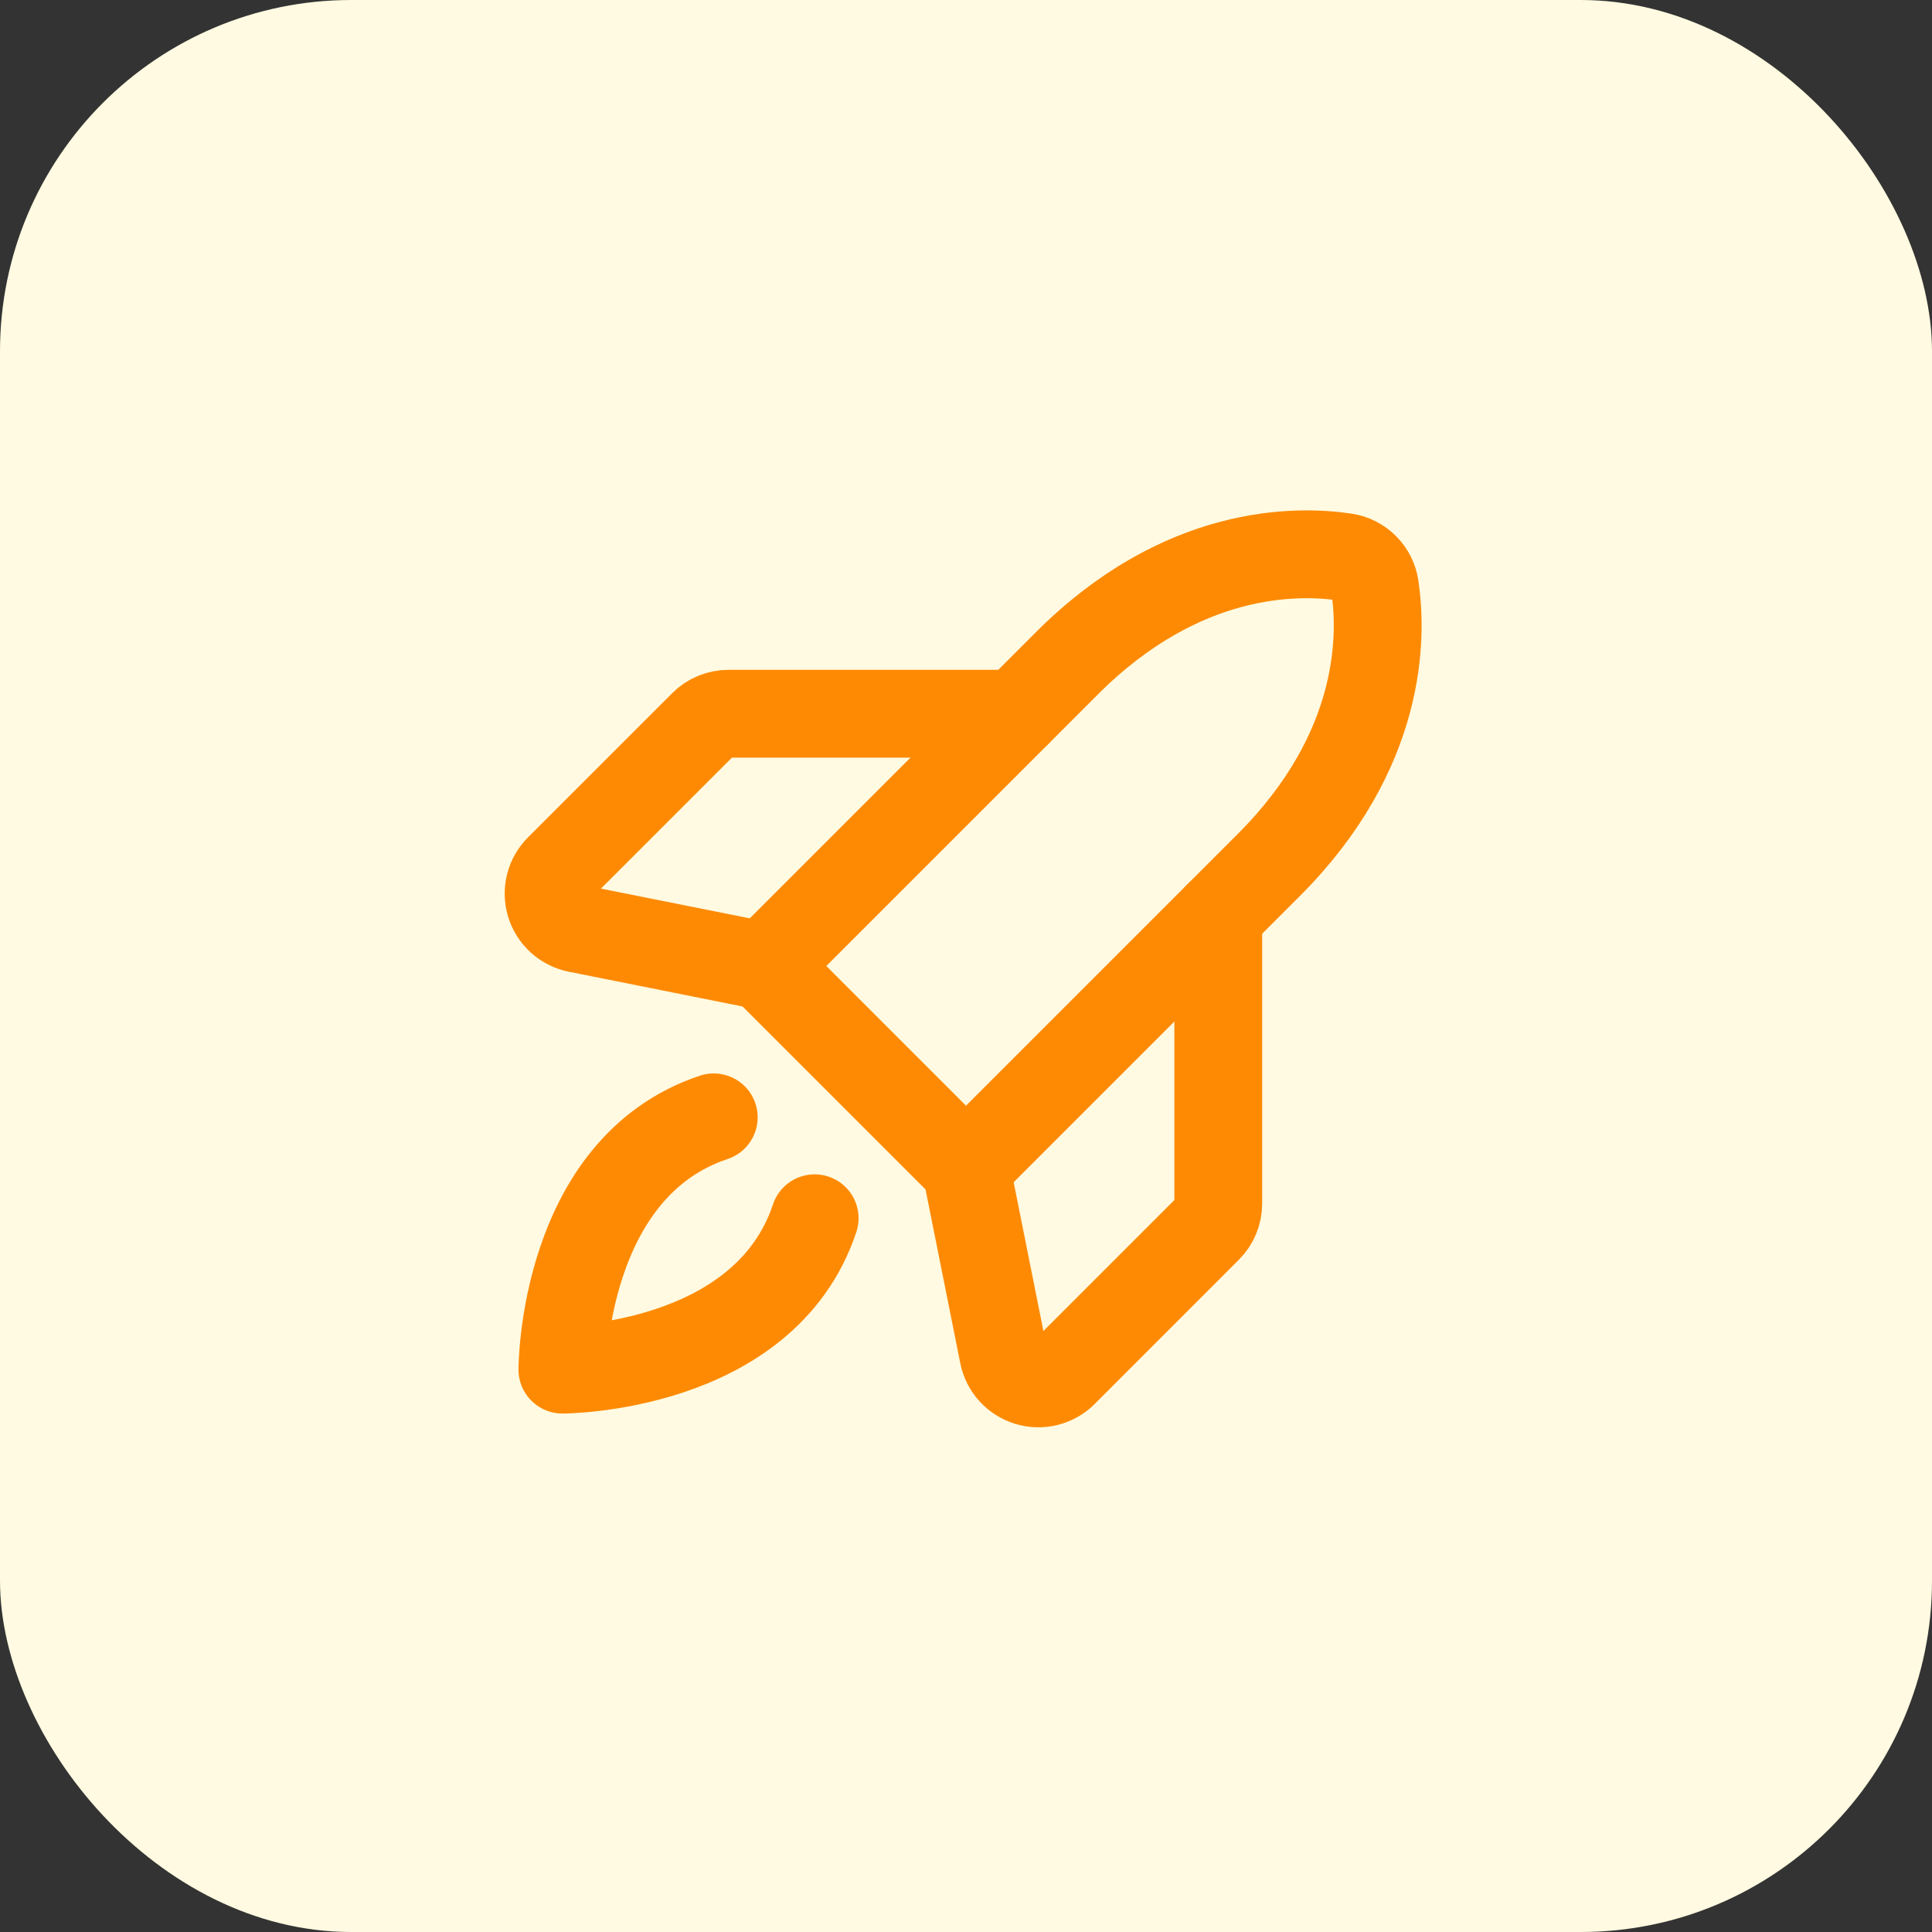 <svg xmlns="http://www.w3.org/2000/svg" fill="none" viewBox="0 0 44 44" height="44" width="44">
<rect x="0" y="0" width="44" height="44" fill="#333333" stroke="none"/>
<rect fill="#FFFAE1" rx="8" height="44" width="44"></rect>
<path stroke-linejoin="round" stroke-linecap="round" stroke-width="2" stroke="#FE8A04" d="M18.553 27.745C17.404 31.192 12.808 31.192 12.808 31.192C12.808 31.192 12.808 26.596 16.255 25.447"></path>
<path stroke-linejoin="round" stroke-linecap="round" stroke-width="2" stroke="#FE8A04" d="M28.894 19.702L22 26.596L17.404 22L24.298 15.106C26.909 12.495 29.519 12.521 30.633 12.687C30.804 12.712 30.963 12.792 31.085 12.915C31.208 13.037 31.288 13.196 31.313 13.367C31.479 14.481 31.505 17.091 28.894 19.702Z"></path>
<path stroke-linejoin="round" stroke-linecap="round" stroke-width="2" stroke="#FE8A04" d="M27.745 20.851V27.409C27.745 27.515 27.724 27.621 27.683 27.72C27.643 27.818 27.583 27.908 27.507 27.983L24.223 31.268C24.119 31.372 23.988 31.446 23.846 31.482C23.703 31.517 23.553 31.514 23.413 31.471C23.272 31.428 23.145 31.348 23.046 31.239C22.948 31.131 22.88 30.997 22.851 30.853L22 26.596"></path>
<path stroke-linejoin="round" stroke-linecap="round" stroke-width="2" stroke="#FE8A04" d="M23.149 16.255H16.591C16.485 16.255 16.379 16.276 16.28 16.317C16.182 16.357 16.092 16.417 16.017 16.493L12.732 19.777C12.628 19.881 12.554 20.012 12.518 20.154C12.483 20.297 12.486 20.447 12.529 20.587C12.572 20.728 12.652 20.855 12.761 20.954C12.869 21.052 13.003 21.12 13.147 21.149L17.404 22"></path>
</svg>
